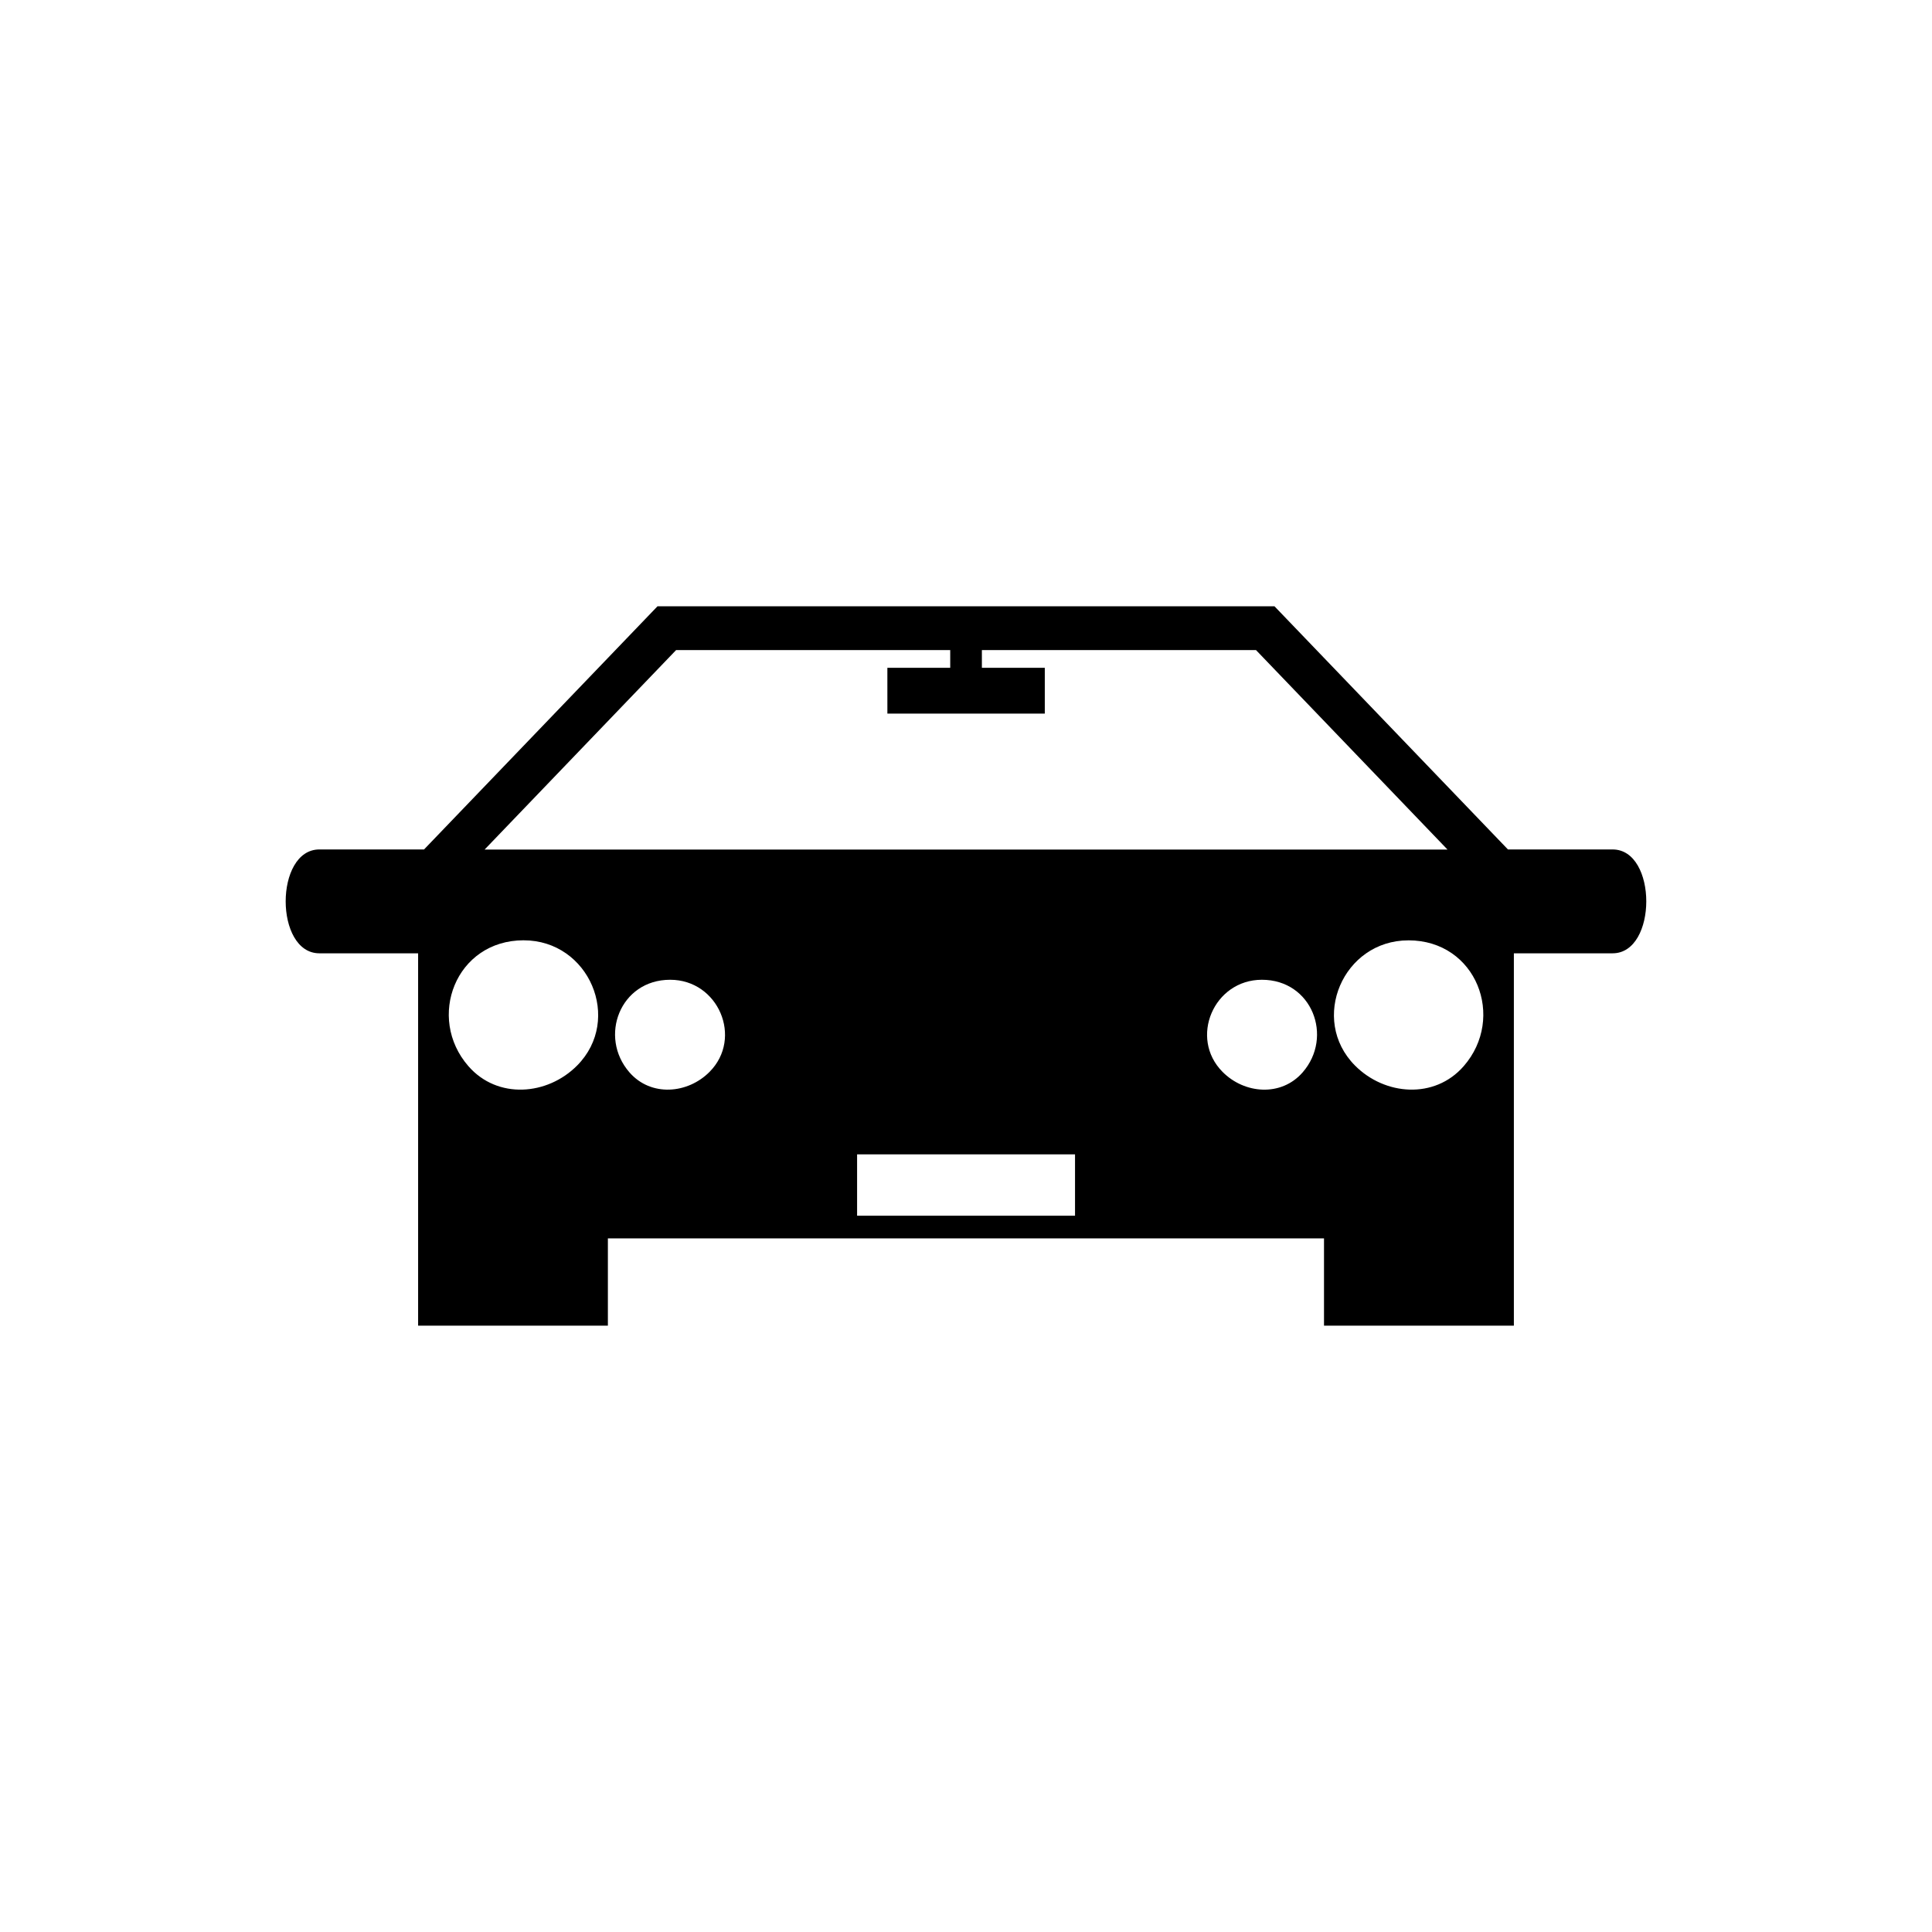 <?xml version="1.0" encoding="UTF-8"?>
<!-- Uploaded to: SVG Repo, www.svgrepo.com, Generator: SVG Repo Mixer Tools -->
<svg fill="#000000" width="800px" height="800px" version="1.1" viewBox="144 144 512 512" xmlns="http://www.w3.org/2000/svg">
 <path d="m305.12 495.32h-50.316v-98.684h-26.164c-11.91 0-11.91-27.523 0-27.523h27.734l61.863-64.434h163.52l61.863 64.434h27.734c11.91 0 11.895 27.523 0 27.523h-26.164v98.684h-50.316v-23.141h-189.78v23.141zm-22.34-102.13c17.352 0 26.254 20.965 14.191 33.16-7.891 7.981-21.129 9.039-28.84 0.195-11.199-12.832-3.387-33.359 14.645-33.359zm88.359 56.723h57.754v16.262h-57.754zm107.28-46.266c-12.773 0-19.332 15.434-10.445 24.395 5.805 5.879 15.555 6.664 21.234 0.152 8.238-9.445 2.481-24.547-10.793-24.547zm38.828-10.445c-17.352 0-26.254 20.965-14.191 33.145 7.891 7.981 21.129 9.039 28.84 0.195 11.199-12.832 3.387-33.344-14.645-33.344zm-195.64 10.445c12.773 0 19.332 15.434 10.445 24.395-5.805 5.863-15.555 6.664-21.234 0.152-8.238-9.445-2.481-24.547 10.777-24.547zm57.555-82.676h16.656v-4.699h-72.641l-50.754 52.871h255.18l-50.754-52.871h-72.641v4.699h16.672v12.137h-41.715z" fill-rule="evenodd"/>
</svg>